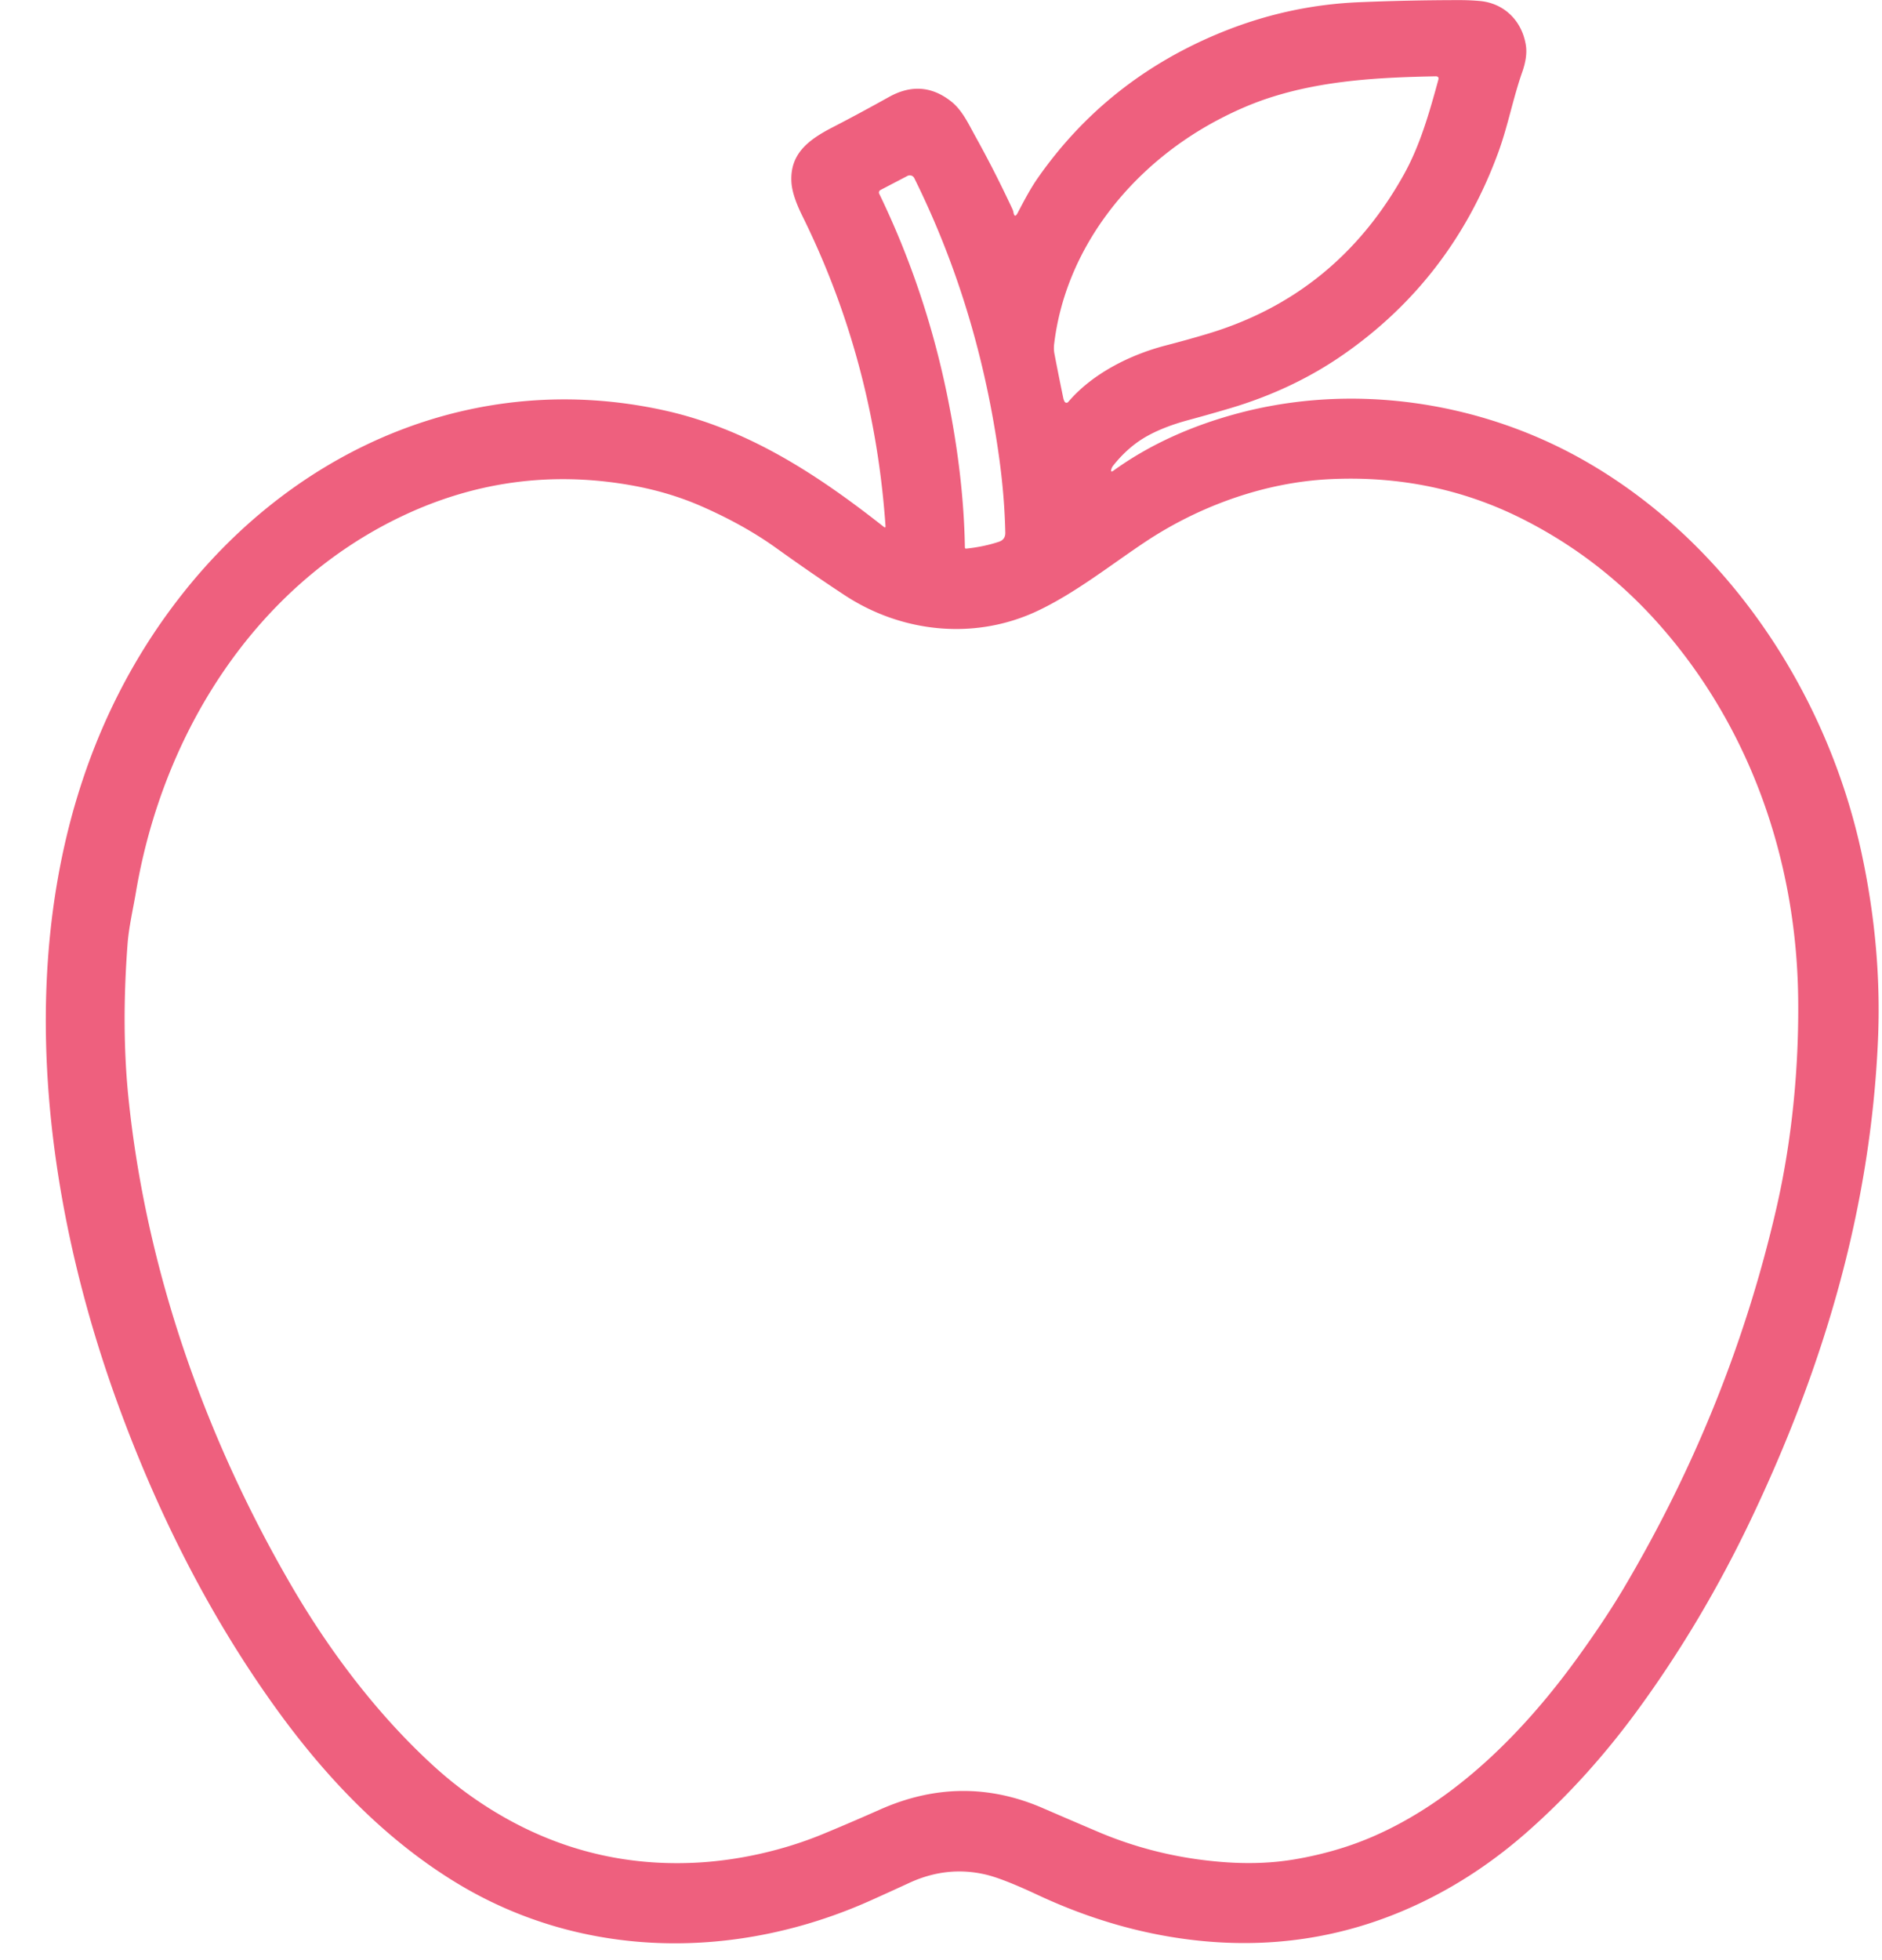 <?xml version="1.0" encoding="UTF-8" standalone="no"?><svg xmlns="http://www.w3.org/2000/svg" xmlns:xlink="http://www.w3.org/1999/xlink" fill="#ee607e" height="535.8" preserveAspectRatio="xMidYMid meet" version="1" viewBox="-10.1 2.4 514.5 535.8" width="514.5" zoomAndPan="magnify"><g id="change1_1"><path d="M 293.72 130.64 Q 293.43 131.66 294.29 131.04 C 304.39 123.74 315.99 118.69 328.16 115.42 C 359.91 106.88 394.48 112.19 422.52 128.00 C 462.04 150.28 489.38 191.75 498.81 235.54 Q 504.43 261.67 503.29 286.93 C 501.22 332.97 488.48 375.99 468.43 417.98 Q 455.18 445.72 437.69 469.67 Q 423.85 488.62 407.37 503.12 Q 394.48 514.47 379.84 521.72 Q 351.03 536.00 318.70 532.92 Q 295.85 530.74 273.45 520.25 Q 264.02 515.84 259.39 514.75 Q 248.81 512.27 238.53 517.00 Q 233.35 519.39 228.03 521.78 C 191.45 538.20 149.53 538.10 114.91 517.15 C 95.21 505.22 79.05 488.26 65.62 469.69 Q 39.38 433.40 22.18 386.30 C -3.72 315.36 -10.07 227.68 39.87 164.59 C 71.70 124.38 120.44 103.39 171.33 114.53 C 194.25 119.55 213.34 132.07 231.54 146.42 Q 232.02 146.80 231.98 146.18 Q 228.84 101.02 209.24 61.41 Q 206.50 55.88 206.27 52.29 C 205.76 44.51 210.81 40.65 217.53 37.19 Q 224.57 33.56 232.94 28.90 Q 241.98 23.87 249.91 30.11 C 253.00 32.55 254.66 36.28 256.66 39.87 Q 261.92 49.35 266.67 59.54 Q 266.87 59.97 266.95 60.42 Q 267.27 62.18 268.11 60.59 C 269.76 57.46 271.54 54.01 273.62 51.04 Q 292.38 24.21 323.33 11.44 Q 341.74 3.84 361.38 3.01 Q 374.86 2.44 388.88 2.43 Q 391.75 2.43 394.44 2.67 C 401.17 3.27 406.04 8.17 407.05 14.84 Q 407.52 17.91 406.03 22.15 C 403.49 29.40 402.12 36.94 399.43 44.24 Q 386.71 78.76 357.13 99.32 Q 343.39 108.87 326.17 113.99 Q 320.67 115.62 314.65 117.25 Q 308.32 118.97 303.79 121.43 Q 298.43 124.34 294.20 129.69 Q 293.86 130.12 293.72 130.64 Z M 321.89 35.69 C 298.93 48.15 281.19 70.32 278.08 96.45 Q 277.92 97.80 278.16 99.08 Q 279.34 105.25 280.58 111.19 Q 280.68 111.69 280.93 112.16 A 0.60 0.60 0.0 0 0 281.92 112.27 C 288.56 104.47 298.89 99.34 308.59 96.82 Q 314.32 95.34 320.01 93.64 Q 355.24 83.09 373.61 50.24 C 378.11 42.20 380.64 33.23 383.11 24.22 Q 383.38 23.24 382.36 23.26 C 367.25 23.54 352.06 24.34 337.59 28.92 Q 329.90 31.35 321.89 35.69 Z M 237.98 50.48 L 230.59 54.34 A 0.77 0.77 0.0 0 0 230.26 55.35 Q 243.17 82.03 249.08 111.62 Q 253.37 133.06 253.68 151.99 Q 253.69 152.39 254.08 152.34 Q 258.87 151.84 262.96 150.48 Q 264.78 149.88 264.73 147.97 Q 264.52 138.29 263.11 127.94 Q 257.47 86.63 239.85 51.09 A 1.38 1.37 62.9 0 0 237.98 50.48 Z M 475.51 332.72 C 479.77 314.25 481.73 294.19 481.48 275.06 C 480.99 237.24 468.17 200.70 443.05 172.60 Q 427.30 154.98 406.35 144.36 Q 381.90 131.97 353.37 133.37 C 335.72 134.24 317.81 140.63 302.85 150.60 C 293.48 156.85 283.93 164.44 273.64 169.32 C 256.43 177.48 236.46 175.34 220.85 165.10 Q 212.26 159.47 202.09 152.18 Q 193.25 145.84 181.61 140.75 Q 172.70 136.85 162.34 135.02 Q 129.58 129.24 99.51 143.62 C 59.43 162.80 34.37 202.98 27.05 246.31 C 26.26 250.97 25.13 255.78 24.78 260.32 Q 23.05 283.12 25.01 302.38 C 29.82 349.43 45.95 395.34 69.77 436.14 C 80.10 453.82 93.08 471.00 108.26 484.90 Q 115.61 491.64 123.99 496.86 Q 149.70 512.90 179.68 511.52 C 191.68 510.97 204.18 508.11 215.00 503.62 Q 222.51 500.51 230.45 496.99 Q 252.90 487.01 275.00 496.59 Q 282.67 499.91 289.96 503.01 Q 306.06 509.88 323.91 511.30 Q 334.68 512.17 344.00 510.56 Q 355.33 508.61 364.98 504.46 C 387.71 494.69 406.55 475.73 421.31 455.28 Q 428.77 444.94 433.73 436.58 Q 462.91 387.35 475.51 332.72 Z"/></g></svg>